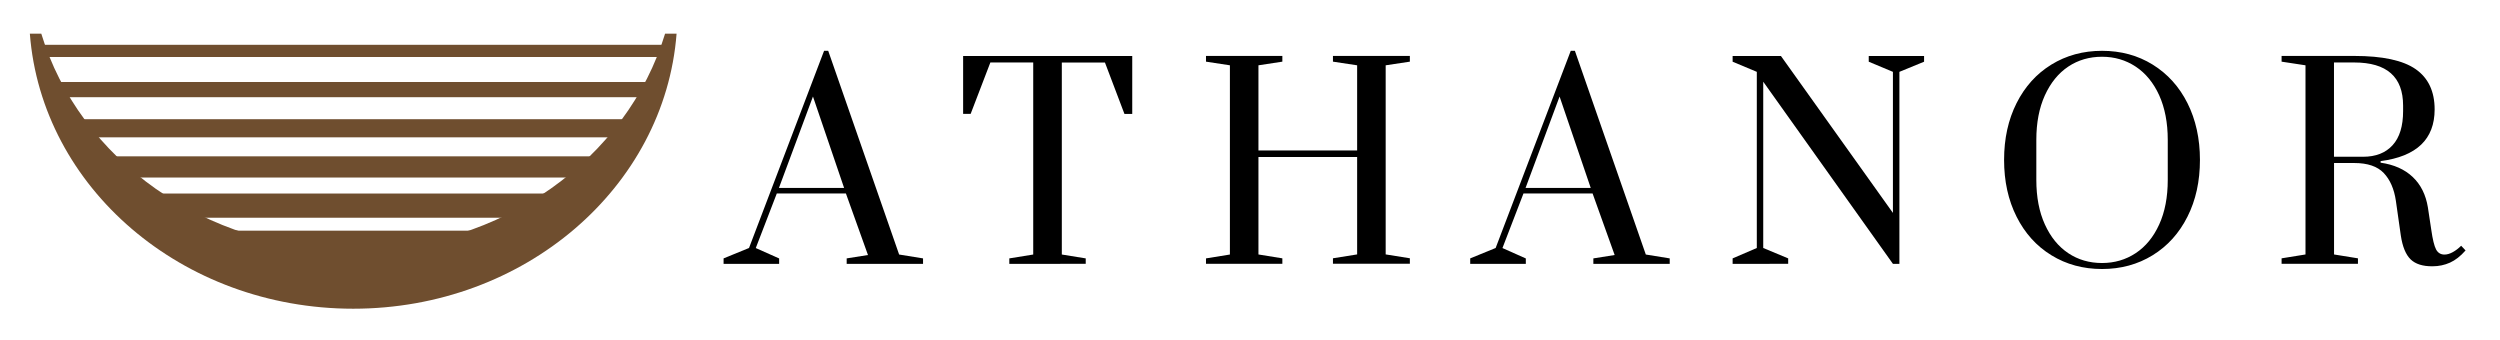 <?xml version="1.0" encoding="utf-8"?>
<!-- Generator: Adobe Illustrator 22.0.1, SVG Export Plug-In . SVG Version: 6.00 Build 0)  -->
<svg version="1.1" id="Livello_1" xmlns="http://www.w3.org/2000/svg" xmlns:xlink="http://www.w3.org/1999/xlink" x="0px" y="0px"
	 viewBox="0 0 459 62.5" style="enable-background:new 0 0 459 62.5;" xml:space="preserve">
<style type="text/css">
	.st0{fill:#FFFFFF;}
	.st1{fill:#6F4E2F;}
	.st2{clip-path:url(#SVGID_2_);}
	.st3{clip-path:url(#SVGID_4_);}
</style>
<g>
	<path d="M132.85,48.44v-1l4.67-1.91l13.78-36.2h0.76l13.02,37.4l4.39,0.71v1h-14.02v-1l3.91-0.62l-4.05-11.3h-12.69l-3.86,10.02
		l4.29,1.91v1H132.85z M143.01,34.51h11.97l-5.72-16.79L143.01,34.51z"/>
	<path d="M185.31,48.44v-1l4.39-0.71V11.47h-7.87l-3.62,9.44h-1.38V10.28h31.05v10.64h-1.43l-3.58-9.44h-7.92v35.25l4.39,0.71v1
		H185.31z"/>
	<path d="M221.42,48.44v-1l4.39-0.71V11.99l-4.39-0.67v-1.05h14.02v1.05l-4.39,0.67v15.64h18.12V11.99l-4.44-0.67v-1.05h14.12v1.05
		l-4.44,0.67v34.72l4.44,0.71v1h-14.12v-1l4.44-0.71V28.83h-18.12v17.89l4.39,0.71v1H221.42z"/>
	<path d="M269.93,48.44v-1l4.67-1.91l13.79-36.2h0.76l13.02,37.4l4.39,0.71v1h-14.02v-1l3.91-0.62l-4.05-11.3h-12.69l-3.86,10.02
		l4.29,1.91v1H269.93z M280.09,34.51h11.97l-5.72-16.79L280.09,34.51z"/>
	<path d="M318.11,48.44v-1l4.44-1.91V13.19l-4.44-1.86v-1.05h8.87l20.56,28.81v-25.9l-4.44-1.86v-1.05h10.16v1.05l-4.53,1.86v35.25
		h-1.19L323.73,15v30.53l4.58,1.91v1H318.11z"/>
	<path d="M376.63,46.86c-2.74-1.68-4.87-4.05-6.39-7.08c-1.53-3.04-2.29-6.51-2.29-10.42s0.76-7.38,2.29-10.42s3.66-5.4,6.39-7.08
		c2.73-1.68,5.83-2.53,9.3-2.53s6.57,0.84,9.3,2.53c2.73,1.69,4.87,4.05,6.39,7.08s2.29,6.51,2.29,10.42s-0.76,7.39-2.29,10.42
		c-1.53,3.04-3.66,5.4-6.39,7.08c-2.74,1.69-5.84,2.53-9.3,2.53S379.37,48.55,376.63,46.86z M392.11,46.48
		c1.83-1.21,3.27-2.96,4.32-5.27c1.05-2.3,1.57-5.03,1.57-8.18v-7.35c0-3.15-0.53-5.87-1.57-8.18c-1.05-2.3-2.49-4.06-4.32-5.27
		c-1.83-1.21-3.89-1.81-6.18-1.81c-2.32,0-4.39,0.6-6.2,1.81c-1.81,1.21-3.24,2.97-4.29,5.27c-1.05,2.31-1.57,5.03-1.57,8.18v7.35
		c0,3.15,0.52,5.88,1.57,8.18c1.05,2.31,2.48,4.06,4.29,5.27c1.81,1.21,3.88,1.81,6.2,1.81C388.22,48.29,390.28,47.69,392.11,46.48z
		"/>
	<path d="M442.6,47.63c-0.89-0.86-1.5-2.32-1.81-4.39l-0.91-6.39c-0.32-2.16-1.06-3.86-2.22-5.08c-1.16-1.22-2.96-1.84-5.41-1.84
		h-3.72v16.79l4.39,0.71v1h-14.02v-1l4.39-0.71V11.99l-4.39-0.67v-1.05h13.36c5.18,0,8.93,0.81,11.26,2.43
		c2.32,1.62,3.48,4.09,3.48,7.39c0,5.47-3.31,8.63-9.92,9.49v0.29c2.45,0.35,4.41,1.22,5.89,2.62c1.48,1.4,2.41,3.26,2.79,5.58
		l0.62,4.1c0.25,1.78,0.55,2.99,0.88,3.62s0.85,0.95,1.55,0.95c0.48,0,0.99-0.15,1.53-0.45c0.54-0.3,1.05-0.69,1.53-1.17l0.81,0.86
		c-0.92,1.05-1.88,1.8-2.86,2.24c-0.99,0.44-2.05,0.67-3.2,0.67C444.82,48.91,443.49,48.48,442.6,47.63z M433.87,28.78
		c2.32,0,4.13-0.71,5.41-2.12c1.29-1.41,1.93-3.51,1.93-6.27v-1c0-5.28-2.99-7.92-8.97-7.92h-3.72v17.31H433.87z"/>
</g>
<g>
	<g>
		<path class="st1" d="M122.11,6.18c-6.96,22.92-29.95,39.74-57.27,39.74S14.54,29.1,7.58,6.18h-2.1
			c2.17,28.22,27.91,50.5,59.37,50.5s57.19-22.28,59.37-50.5H122.11z"/>
	</g>
	<g>
		<defs>
			<path id="SVGID_3_" d="M5.45,3.85c6.31,24.36,30.26,42.5,58.86,42.5s52.56-18.14,58.86-42.5H5.45z"/>
		</defs>
		<clipPath id="SVGID_2_">
			<use xlink:href="#SVGID_3_"  style="overflow:visible;"/>
		</clipPath>
		<g class="st2">
			<g>
				<rect x="-6.05" y="42.35" class="st1" width="134.14" height="5"/>
			</g>
			<g>
				<rect x="-6.05" y="35.53" class="st1" width="134.14" height="4.45"/>
			</g>
			<g>
				<rect x="-6.05" y="28.7" class="st1" width="134.14" height="3.9"/>
			</g>
			<g>
				<rect x="-6.05" y="21.88" class="st1" width="134.14" height="3.34"/>
			</g>
			<g>
				<rect x="-6.05" y="15.05" class="st1" width="134.14" height="2.79"/>
			</g>
			<g>
				<rect x="-6.05" y="8.23" class="st1" width="134.14" height="2.24"/>
			</g>
		</g>
	</g>
</g>
</svg>
